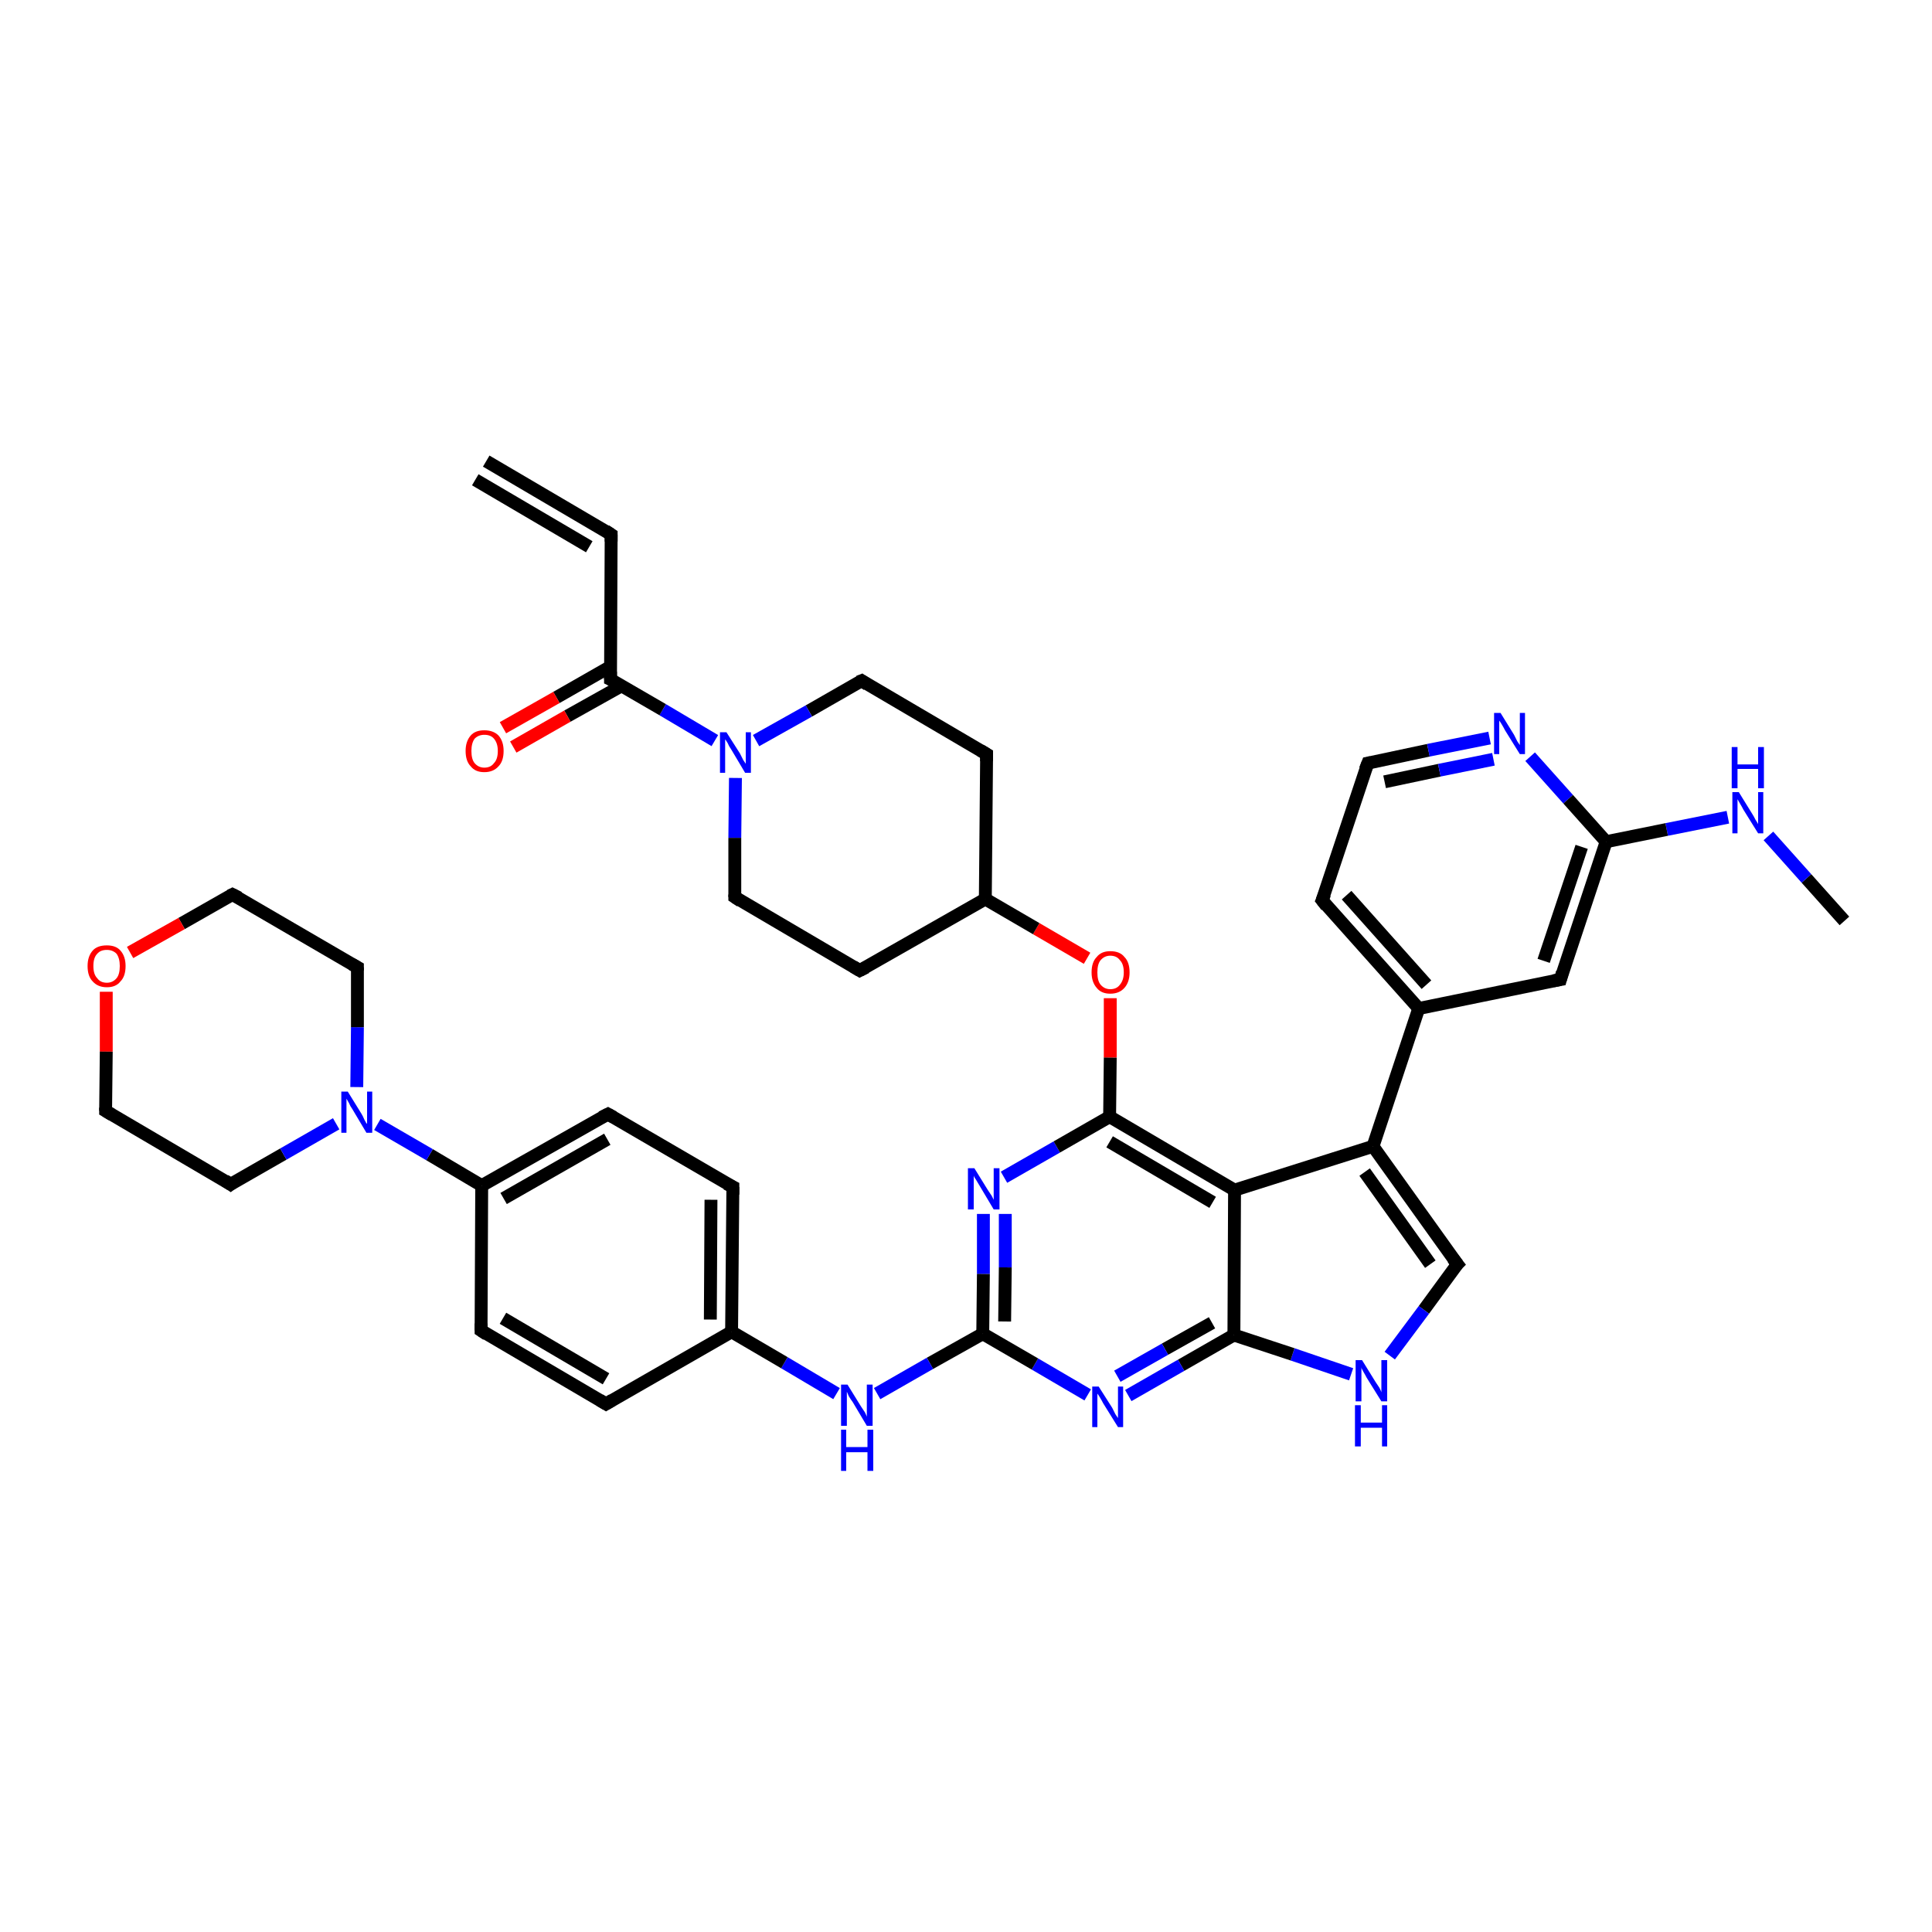<?xml version='1.0' encoding='iso-8859-1'?>
<svg version='1.1' baseProfile='full'
              xmlns='http://www.w3.org/2000/svg'
                      xmlns:rdkit='http://www.rdkit.org/xml'
                      xmlns:xlink='http://www.w3.org/1999/xlink'
                  xml:space='preserve'
width='300px' height='300px' viewBox='0 0 300 300'>
<!-- END OF HEADER -->
<rect style='opacity:1.0;fill:#FFFFFF;stroke:none' width='300.0' height='300.0' x='0.0' y='0.0'> </rect>
<path class='bond-0 atom-0 atom-1' d='M 286.4,143.0 L 280.5,136.4' style='fill:none;fill-rule:evenodd;stroke:#000000;stroke-width:2.0px;stroke-linecap:butt;stroke-linejoin:miter;stroke-opacity:1' />
<path class='bond-0 atom-0 atom-1' d='M 280.5,136.4 L 274.6,129.8' style='fill:none;fill-rule:evenodd;stroke:#0000FF;stroke-width:2.0px;stroke-linecap:butt;stroke-linejoin:miter;stroke-opacity:1' />
<path class='bond-1 atom-1 atom-2' d='M 268.3,126.9 L 258.8,128.8' style='fill:none;fill-rule:evenodd;stroke:#0000FF;stroke-width:2.0px;stroke-linecap:butt;stroke-linejoin:miter;stroke-opacity:1' />
<path class='bond-1 atom-1 atom-2' d='M 258.8,128.8 L 249.4,130.7' style='fill:none;fill-rule:evenodd;stroke:#000000;stroke-width:2.0px;stroke-linecap:butt;stroke-linejoin:miter;stroke-opacity:1' />
<path class='bond-2 atom-2 atom-3' d='M 249.4,130.7 L 242.3,152.1' style='fill:none;fill-rule:evenodd;stroke:#000000;stroke-width:2.0px;stroke-linecap:butt;stroke-linejoin:miter;stroke-opacity:1' />
<path class='bond-2 atom-2 atom-3' d='M 245.6,131.5 L 239.7,149.2' style='fill:none;fill-rule:evenodd;stroke:#000000;stroke-width:2.0px;stroke-linecap:butt;stroke-linejoin:miter;stroke-opacity:1' />
<path class='bond-3 atom-3 atom-4' d='M 242.3,152.1 L 220.3,156.6' style='fill:none;fill-rule:evenodd;stroke:#000000;stroke-width:2.0px;stroke-linecap:butt;stroke-linejoin:miter;stroke-opacity:1' />
<path class='bond-4 atom-4 atom-5' d='M 220.3,156.6 L 205.3,139.8' style='fill:none;fill-rule:evenodd;stroke:#000000;stroke-width:2.0px;stroke-linecap:butt;stroke-linejoin:miter;stroke-opacity:1' />
<path class='bond-4 atom-4 atom-5' d='M 221.5,152.9 L 209.1,139.0' style='fill:none;fill-rule:evenodd;stroke:#000000;stroke-width:2.0px;stroke-linecap:butt;stroke-linejoin:miter;stroke-opacity:1' />
<path class='bond-5 atom-5 atom-6' d='M 205.3,139.8 L 212.4,118.5' style='fill:none;fill-rule:evenodd;stroke:#000000;stroke-width:2.0px;stroke-linecap:butt;stroke-linejoin:miter;stroke-opacity:1' />
<path class='bond-6 atom-6 atom-7' d='M 212.4,118.5 L 221.8,116.5' style='fill:none;fill-rule:evenodd;stroke:#000000;stroke-width:2.0px;stroke-linecap:butt;stroke-linejoin:miter;stroke-opacity:1' />
<path class='bond-6 atom-6 atom-7' d='M 221.8,116.5 L 231.3,114.6' style='fill:none;fill-rule:evenodd;stroke:#0000FF;stroke-width:2.0px;stroke-linecap:butt;stroke-linejoin:miter;stroke-opacity:1' />
<path class='bond-6 atom-6 atom-7' d='M 215.0,121.4 L 223.5,119.6' style='fill:none;fill-rule:evenodd;stroke:#000000;stroke-width:2.0px;stroke-linecap:butt;stroke-linejoin:miter;stroke-opacity:1' />
<path class='bond-6 atom-6 atom-7' d='M 223.5,119.6 L 231.9,117.9' style='fill:none;fill-rule:evenodd;stroke:#0000FF;stroke-width:2.0px;stroke-linecap:butt;stroke-linejoin:miter;stroke-opacity:1' />
<path class='bond-7 atom-4 atom-8' d='M 220.3,156.6 L 213.2,178.0' style='fill:none;fill-rule:evenodd;stroke:#000000;stroke-width:2.0px;stroke-linecap:butt;stroke-linejoin:miter;stroke-opacity:1' />
<path class='bond-8 atom-8 atom-9' d='M 213.2,178.0 L 226.3,196.3' style='fill:none;fill-rule:evenodd;stroke:#000000;stroke-width:2.0px;stroke-linecap:butt;stroke-linejoin:miter;stroke-opacity:1' />
<path class='bond-8 atom-8 atom-9' d='M 211.9,182.0 L 222.1,196.3' style='fill:none;fill-rule:evenodd;stroke:#000000;stroke-width:2.0px;stroke-linecap:butt;stroke-linejoin:miter;stroke-opacity:1' />
<path class='bond-9 atom-9 atom-10' d='M 226.3,196.3 L 221.1,203.4' style='fill:none;fill-rule:evenodd;stroke:#000000;stroke-width:2.0px;stroke-linecap:butt;stroke-linejoin:miter;stroke-opacity:1' />
<path class='bond-9 atom-9 atom-10' d='M 221.1,203.4 L 215.8,210.5' style='fill:none;fill-rule:evenodd;stroke:#0000FF;stroke-width:2.0px;stroke-linecap:butt;stroke-linejoin:miter;stroke-opacity:1' />
<path class='bond-10 atom-10 atom-11' d='M 209.8,213.4 L 200.7,210.3' style='fill:none;fill-rule:evenodd;stroke:#0000FF;stroke-width:2.0px;stroke-linecap:butt;stroke-linejoin:miter;stroke-opacity:1' />
<path class='bond-10 atom-10 atom-11' d='M 200.7,210.3 L 191.6,207.3' style='fill:none;fill-rule:evenodd;stroke:#000000;stroke-width:2.0px;stroke-linecap:butt;stroke-linejoin:miter;stroke-opacity:1' />
<path class='bond-11 atom-11 atom-12' d='M 191.6,207.3 L 183.4,212.0' style='fill:none;fill-rule:evenodd;stroke:#000000;stroke-width:2.0px;stroke-linecap:butt;stroke-linejoin:miter;stroke-opacity:1' />
<path class='bond-11 atom-11 atom-12' d='M 183.4,212.0 L 175.2,216.7' style='fill:none;fill-rule:evenodd;stroke:#0000FF;stroke-width:2.0px;stroke-linecap:butt;stroke-linejoin:miter;stroke-opacity:1' />
<path class='bond-11 atom-11 atom-12' d='M 188.2,205.4 L 180.9,209.5' style='fill:none;fill-rule:evenodd;stroke:#000000;stroke-width:2.0px;stroke-linecap:butt;stroke-linejoin:miter;stroke-opacity:1' />
<path class='bond-11 atom-11 atom-12' d='M 180.9,209.5 L 173.5,213.7' style='fill:none;fill-rule:evenodd;stroke:#0000FF;stroke-width:2.0px;stroke-linecap:butt;stroke-linejoin:miter;stroke-opacity:1' />
<path class='bond-12 atom-12 atom-13' d='M 168.9,216.6 L 160.7,211.8' style='fill:none;fill-rule:evenodd;stroke:#0000FF;stroke-width:2.0px;stroke-linecap:butt;stroke-linejoin:miter;stroke-opacity:1' />
<path class='bond-12 atom-12 atom-13' d='M 160.7,211.8 L 152.6,207.1' style='fill:none;fill-rule:evenodd;stroke:#000000;stroke-width:2.0px;stroke-linecap:butt;stroke-linejoin:miter;stroke-opacity:1' />
<path class='bond-13 atom-13 atom-14' d='M 152.6,207.1 L 144.4,211.7' style='fill:none;fill-rule:evenodd;stroke:#000000;stroke-width:2.0px;stroke-linecap:butt;stroke-linejoin:miter;stroke-opacity:1' />
<path class='bond-13 atom-13 atom-14' d='M 144.4,211.7 L 136.2,216.4' style='fill:none;fill-rule:evenodd;stroke:#0000FF;stroke-width:2.0px;stroke-linecap:butt;stroke-linejoin:miter;stroke-opacity:1' />
<path class='bond-14 atom-14 atom-15' d='M 129.9,216.4 L 121.8,211.6' style='fill:none;fill-rule:evenodd;stroke:#0000FF;stroke-width:2.0px;stroke-linecap:butt;stroke-linejoin:miter;stroke-opacity:1' />
<path class='bond-14 atom-14 atom-15' d='M 121.8,211.6 L 113.6,206.8' style='fill:none;fill-rule:evenodd;stroke:#000000;stroke-width:2.0px;stroke-linecap:butt;stroke-linejoin:miter;stroke-opacity:1' />
<path class='bond-15 atom-15 atom-16' d='M 113.6,206.8 L 113.8,184.3' style='fill:none;fill-rule:evenodd;stroke:#000000;stroke-width:2.0px;stroke-linecap:butt;stroke-linejoin:miter;stroke-opacity:1' />
<path class='bond-15 atom-15 atom-16' d='M 110.3,204.9 L 110.4,186.3' style='fill:none;fill-rule:evenodd;stroke:#000000;stroke-width:2.0px;stroke-linecap:butt;stroke-linejoin:miter;stroke-opacity:1' />
<path class='bond-16 atom-16 atom-17' d='M 113.8,184.3 L 94.4,173.0' style='fill:none;fill-rule:evenodd;stroke:#000000;stroke-width:2.0px;stroke-linecap:butt;stroke-linejoin:miter;stroke-opacity:1' />
<path class='bond-17 atom-17 atom-18' d='M 94.4,173.0 L 74.8,184.1' style='fill:none;fill-rule:evenodd;stroke:#000000;stroke-width:2.0px;stroke-linecap:butt;stroke-linejoin:miter;stroke-opacity:1' />
<path class='bond-17 atom-17 atom-18' d='M 94.3,176.9 L 78.2,186.1' style='fill:none;fill-rule:evenodd;stroke:#000000;stroke-width:2.0px;stroke-linecap:butt;stroke-linejoin:miter;stroke-opacity:1' />
<path class='bond-18 atom-18 atom-19' d='M 74.8,184.1 L 74.7,206.6' style='fill:none;fill-rule:evenodd;stroke:#000000;stroke-width:2.0px;stroke-linecap:butt;stroke-linejoin:miter;stroke-opacity:1' />
<path class='bond-19 atom-19 atom-20' d='M 74.7,206.6 L 94.1,218.0' style='fill:none;fill-rule:evenodd;stroke:#000000;stroke-width:2.0px;stroke-linecap:butt;stroke-linejoin:miter;stroke-opacity:1' />
<path class='bond-19 atom-19 atom-20' d='M 78.1,204.7 L 94.1,214.1' style='fill:none;fill-rule:evenodd;stroke:#000000;stroke-width:2.0px;stroke-linecap:butt;stroke-linejoin:miter;stroke-opacity:1' />
<path class='bond-20 atom-18 atom-21' d='M 74.8,184.1 L 66.7,179.3' style='fill:none;fill-rule:evenodd;stroke:#000000;stroke-width:2.0px;stroke-linecap:butt;stroke-linejoin:miter;stroke-opacity:1' />
<path class='bond-20 atom-18 atom-21' d='M 66.7,179.3 L 58.6,174.6' style='fill:none;fill-rule:evenodd;stroke:#0000FF;stroke-width:2.0px;stroke-linecap:butt;stroke-linejoin:miter;stroke-opacity:1' />
<path class='bond-21 atom-21 atom-22' d='M 55.4,168.8 L 55.5,159.5' style='fill:none;fill-rule:evenodd;stroke:#0000FF;stroke-width:2.0px;stroke-linecap:butt;stroke-linejoin:miter;stroke-opacity:1' />
<path class='bond-21 atom-21 atom-22' d='M 55.5,159.5 L 55.5,150.2' style='fill:none;fill-rule:evenodd;stroke:#000000;stroke-width:2.0px;stroke-linecap:butt;stroke-linejoin:miter;stroke-opacity:1' />
<path class='bond-22 atom-22 atom-23' d='M 55.5,150.2 L 36.1,138.9' style='fill:none;fill-rule:evenodd;stroke:#000000;stroke-width:2.0px;stroke-linecap:butt;stroke-linejoin:miter;stroke-opacity:1' />
<path class='bond-23 atom-23 atom-24' d='M 36.1,138.9 L 28.2,143.4' style='fill:none;fill-rule:evenodd;stroke:#000000;stroke-width:2.0px;stroke-linecap:butt;stroke-linejoin:miter;stroke-opacity:1' />
<path class='bond-23 atom-23 atom-24' d='M 28.2,143.4 L 20.2,147.9' style='fill:none;fill-rule:evenodd;stroke:#FF0000;stroke-width:2.0px;stroke-linecap:butt;stroke-linejoin:miter;stroke-opacity:1' />
<path class='bond-24 atom-24 atom-25' d='M 16.5,154.0 L 16.5,163.3' style='fill:none;fill-rule:evenodd;stroke:#FF0000;stroke-width:2.0px;stroke-linecap:butt;stroke-linejoin:miter;stroke-opacity:1' />
<path class='bond-24 atom-24 atom-25' d='M 16.5,163.3 L 16.4,172.5' style='fill:none;fill-rule:evenodd;stroke:#000000;stroke-width:2.0px;stroke-linecap:butt;stroke-linejoin:miter;stroke-opacity:1' />
<path class='bond-25 atom-25 atom-26' d='M 16.4,172.5 L 35.8,183.9' style='fill:none;fill-rule:evenodd;stroke:#000000;stroke-width:2.0px;stroke-linecap:butt;stroke-linejoin:miter;stroke-opacity:1' />
<path class='bond-26 atom-13 atom-27' d='M 152.6,207.1 L 152.7,197.8' style='fill:none;fill-rule:evenodd;stroke:#000000;stroke-width:2.0px;stroke-linecap:butt;stroke-linejoin:miter;stroke-opacity:1' />
<path class='bond-26 atom-13 atom-27' d='M 152.7,197.8 L 152.7,188.5' style='fill:none;fill-rule:evenodd;stroke:#0000FF;stroke-width:2.0px;stroke-linecap:butt;stroke-linejoin:miter;stroke-opacity:1' />
<path class='bond-26 atom-13 atom-27' d='M 156.0,205.2 L 156.1,196.8' style='fill:none;fill-rule:evenodd;stroke:#000000;stroke-width:2.0px;stroke-linecap:butt;stroke-linejoin:miter;stroke-opacity:1' />
<path class='bond-26 atom-13 atom-27' d='M 156.1,196.8 L 156.1,188.5' style='fill:none;fill-rule:evenodd;stroke:#0000FF;stroke-width:2.0px;stroke-linecap:butt;stroke-linejoin:miter;stroke-opacity:1' />
<path class='bond-27 atom-27 atom-28' d='M 155.9,182.8 L 164.1,178.1' style='fill:none;fill-rule:evenodd;stroke:#0000FF;stroke-width:2.0px;stroke-linecap:butt;stroke-linejoin:miter;stroke-opacity:1' />
<path class='bond-27 atom-27 atom-28' d='M 164.1,178.1 L 172.3,173.4' style='fill:none;fill-rule:evenodd;stroke:#000000;stroke-width:2.0px;stroke-linecap:butt;stroke-linejoin:miter;stroke-opacity:1' />
<path class='bond-28 atom-28 atom-29' d='M 172.3,173.4 L 172.4,164.2' style='fill:none;fill-rule:evenodd;stroke:#000000;stroke-width:2.0px;stroke-linecap:butt;stroke-linejoin:miter;stroke-opacity:1' />
<path class='bond-28 atom-28 atom-29' d='M 172.4,164.2 L 172.4,155.0' style='fill:none;fill-rule:evenodd;stroke:#FF0000;stroke-width:2.0px;stroke-linecap:butt;stroke-linejoin:miter;stroke-opacity:1' />
<path class='bond-29 atom-29 atom-30' d='M 168.8,148.8 L 160.9,144.2' style='fill:none;fill-rule:evenodd;stroke:#FF0000;stroke-width:2.0px;stroke-linecap:butt;stroke-linejoin:miter;stroke-opacity:1' />
<path class='bond-29 atom-29 atom-30' d='M 160.9,144.2 L 153.0,139.6' style='fill:none;fill-rule:evenodd;stroke:#000000;stroke-width:2.0px;stroke-linecap:butt;stroke-linejoin:miter;stroke-opacity:1' />
<path class='bond-30 atom-30 atom-31' d='M 153.0,139.6 L 153.2,117.1' style='fill:none;fill-rule:evenodd;stroke:#000000;stroke-width:2.0px;stroke-linecap:butt;stroke-linejoin:miter;stroke-opacity:1' />
<path class='bond-31 atom-31 atom-32' d='M 153.2,117.1 L 133.8,105.7' style='fill:none;fill-rule:evenodd;stroke:#000000;stroke-width:2.0px;stroke-linecap:butt;stroke-linejoin:miter;stroke-opacity:1' />
<path class='bond-32 atom-32 atom-33' d='M 133.8,105.7 L 125.6,110.4' style='fill:none;fill-rule:evenodd;stroke:#000000;stroke-width:2.0px;stroke-linecap:butt;stroke-linejoin:miter;stroke-opacity:1' />
<path class='bond-32 atom-32 atom-33' d='M 125.6,110.4 L 117.4,115.0' style='fill:none;fill-rule:evenodd;stroke:#0000FF;stroke-width:2.0px;stroke-linecap:butt;stroke-linejoin:miter;stroke-opacity:1' />
<path class='bond-33 atom-33 atom-34' d='M 114.2,120.8 L 114.1,130.1' style='fill:none;fill-rule:evenodd;stroke:#0000FF;stroke-width:2.0px;stroke-linecap:butt;stroke-linejoin:miter;stroke-opacity:1' />
<path class='bond-33 atom-33 atom-34' d='M 114.1,130.1 L 114.1,139.3' style='fill:none;fill-rule:evenodd;stroke:#000000;stroke-width:2.0px;stroke-linecap:butt;stroke-linejoin:miter;stroke-opacity:1' />
<path class='bond-34 atom-34 atom-35' d='M 114.1,139.3 L 133.5,150.7' style='fill:none;fill-rule:evenodd;stroke:#000000;stroke-width:2.0px;stroke-linecap:butt;stroke-linejoin:miter;stroke-opacity:1' />
<path class='bond-35 atom-33 atom-36' d='M 111.0,115.0 L 102.9,110.2' style='fill:none;fill-rule:evenodd;stroke:#0000FF;stroke-width:2.0px;stroke-linecap:butt;stroke-linejoin:miter;stroke-opacity:1' />
<path class='bond-35 atom-33 atom-36' d='M 102.9,110.2 L 94.8,105.5' style='fill:none;fill-rule:evenodd;stroke:#000000;stroke-width:2.0px;stroke-linecap:butt;stroke-linejoin:miter;stroke-opacity:1' />
<path class='bond-36 atom-36 atom-37' d='M 94.8,103.5 L 86.4,108.3' style='fill:none;fill-rule:evenodd;stroke:#000000;stroke-width:2.0px;stroke-linecap:butt;stroke-linejoin:miter;stroke-opacity:1' />
<path class='bond-36 atom-36 atom-37' d='M 86.4,108.3 L 78.1,113.0' style='fill:none;fill-rule:evenodd;stroke:#FF0000;stroke-width:2.0px;stroke-linecap:butt;stroke-linejoin:miter;stroke-opacity:1' />
<path class='bond-36 atom-36 atom-37' d='M 96.5,106.5 L 88.1,111.2' style='fill:none;fill-rule:evenodd;stroke:#000000;stroke-width:2.0px;stroke-linecap:butt;stroke-linejoin:miter;stroke-opacity:1' />
<path class='bond-36 atom-36 atom-37' d='M 88.1,111.2 L 79.7,116.0' style='fill:none;fill-rule:evenodd;stroke:#FF0000;stroke-width:2.0px;stroke-linecap:butt;stroke-linejoin:miter;stroke-opacity:1' />
<path class='bond-37 atom-36 atom-38' d='M 94.8,105.5 L 94.9,83.0' style='fill:none;fill-rule:evenodd;stroke:#000000;stroke-width:2.0px;stroke-linecap:butt;stroke-linejoin:miter;stroke-opacity:1' />
<path class='bond-38 atom-38 atom-39' d='M 94.9,83.0 L 75.5,71.6' style='fill:none;fill-rule:evenodd;stroke:#000000;stroke-width:2.0px;stroke-linecap:butt;stroke-linejoin:miter;stroke-opacity:1' />
<path class='bond-38 atom-38 atom-39' d='M 91.5,84.9 L 73.8,74.5' style='fill:none;fill-rule:evenodd;stroke:#000000;stroke-width:2.0px;stroke-linecap:butt;stroke-linejoin:miter;stroke-opacity:1' />
<path class='bond-39 atom-28 atom-40' d='M 172.3,173.4 L 191.7,184.8' style='fill:none;fill-rule:evenodd;stroke:#000000;stroke-width:2.0px;stroke-linecap:butt;stroke-linejoin:miter;stroke-opacity:1' />
<path class='bond-39 atom-28 atom-40' d='M 172.3,177.3 L 188.3,186.7' style='fill:none;fill-rule:evenodd;stroke:#000000;stroke-width:2.0px;stroke-linecap:butt;stroke-linejoin:miter;stroke-opacity:1' />
<path class='bond-40 atom-7 atom-2' d='M 237.6,117.5 L 243.5,124.1' style='fill:none;fill-rule:evenodd;stroke:#0000FF;stroke-width:2.0px;stroke-linecap:butt;stroke-linejoin:miter;stroke-opacity:1' />
<path class='bond-40 atom-7 atom-2' d='M 243.5,124.1 L 249.4,130.7' style='fill:none;fill-rule:evenodd;stroke:#000000;stroke-width:2.0px;stroke-linecap:butt;stroke-linejoin:miter;stroke-opacity:1' />
<path class='bond-41 atom-40 atom-8' d='M 191.7,184.8 L 213.2,178.0' style='fill:none;fill-rule:evenodd;stroke:#000000;stroke-width:2.0px;stroke-linecap:butt;stroke-linejoin:miter;stroke-opacity:1' />
<path class='bond-42 atom-40 atom-11' d='M 191.7,184.8 L 191.6,207.3' style='fill:none;fill-rule:evenodd;stroke:#000000;stroke-width:2.0px;stroke-linecap:butt;stroke-linejoin:miter;stroke-opacity:1' />
<path class='bond-43 atom-20 atom-15' d='M 94.1,218.0 L 113.6,206.8' style='fill:none;fill-rule:evenodd;stroke:#000000;stroke-width:2.0px;stroke-linecap:butt;stroke-linejoin:miter;stroke-opacity:1' />
<path class='bond-44 atom-26 atom-21' d='M 35.8,183.9 L 44.0,179.2' style='fill:none;fill-rule:evenodd;stroke:#000000;stroke-width:2.0px;stroke-linecap:butt;stroke-linejoin:miter;stroke-opacity:1' />
<path class='bond-44 atom-26 atom-21' d='M 44.0,179.2 L 52.2,174.5' style='fill:none;fill-rule:evenodd;stroke:#0000FF;stroke-width:2.0px;stroke-linecap:butt;stroke-linejoin:miter;stroke-opacity:1' />
<path class='bond-45 atom-35 atom-30' d='M 133.5,150.7 L 153.0,139.6' style='fill:none;fill-rule:evenodd;stroke:#000000;stroke-width:2.0px;stroke-linecap:butt;stroke-linejoin:miter;stroke-opacity:1' />
<path d='M 242.6,151.0 L 242.3,152.1 L 241.2,152.3' style='fill:none;stroke:#000000;stroke-width:2.0px;stroke-linecap:butt;stroke-linejoin:miter;stroke-opacity:1;' />
<path d='M 206.0,140.7 L 205.3,139.8 L 205.7,138.8' style='fill:none;stroke:#000000;stroke-width:2.0px;stroke-linecap:butt;stroke-linejoin:miter;stroke-opacity:1;' />
<path d='M 212.0,119.5 L 212.4,118.5 L 212.9,118.4' style='fill:none;stroke:#000000;stroke-width:2.0px;stroke-linecap:butt;stroke-linejoin:miter;stroke-opacity:1;' />
<path d='M 225.6,195.4 L 226.3,196.3 L 226.0,196.6' style='fill:none;stroke:#000000;stroke-width:2.0px;stroke-linecap:butt;stroke-linejoin:miter;stroke-opacity:1;' />
<path d='M 113.8,185.5 L 113.8,184.3 L 112.8,183.8' style='fill:none;stroke:#000000;stroke-width:2.0px;stroke-linecap:butt;stroke-linejoin:miter;stroke-opacity:1;' />
<path d='M 95.3,173.5 L 94.4,173.0 L 93.4,173.5' style='fill:none;stroke:#000000;stroke-width:2.0px;stroke-linecap:butt;stroke-linejoin:miter;stroke-opacity:1;' />
<path d='M 74.7,205.5 L 74.7,206.6 L 75.6,207.2' style='fill:none;stroke:#000000;stroke-width:2.0px;stroke-linecap:butt;stroke-linejoin:miter;stroke-opacity:1;' />
<path d='M 93.1,217.4 L 94.1,218.0 L 95.1,217.4' style='fill:none;stroke:#000000;stroke-width:2.0px;stroke-linecap:butt;stroke-linejoin:miter;stroke-opacity:1;' />
<path d='M 55.5,150.7 L 55.5,150.2 L 54.6,149.7' style='fill:none;stroke:#000000;stroke-width:2.0px;stroke-linecap:butt;stroke-linejoin:miter;stroke-opacity:1;' />
<path d='M 37.1,139.4 L 36.1,138.9 L 35.7,139.1' style='fill:none;stroke:#000000;stroke-width:2.0px;stroke-linecap:butt;stroke-linejoin:miter;stroke-opacity:1;' />
<path d='M 16.4,172.0 L 16.4,172.5 L 17.4,173.1' style='fill:none;stroke:#000000;stroke-width:2.0px;stroke-linecap:butt;stroke-linejoin:miter;stroke-opacity:1;' />
<path d='M 34.9,183.3 L 35.8,183.9 L 36.2,183.6' style='fill:none;stroke:#000000;stroke-width:2.0px;stroke-linecap:butt;stroke-linejoin:miter;stroke-opacity:1;' />
<path d='M 153.2,118.2 L 153.2,117.1 L 152.2,116.5' style='fill:none;stroke:#000000;stroke-width:2.0px;stroke-linecap:butt;stroke-linejoin:miter;stroke-opacity:1;' />
<path d='M 134.7,106.3 L 133.8,105.7 L 133.3,105.9' style='fill:none;stroke:#000000;stroke-width:2.0px;stroke-linecap:butt;stroke-linejoin:miter;stroke-opacity:1;' />
<path d='M 114.1,138.9 L 114.1,139.3 L 115.0,139.9' style='fill:none;stroke:#000000;stroke-width:2.0px;stroke-linecap:butt;stroke-linejoin:miter;stroke-opacity:1;' />
<path d='M 132.5,150.1 L 133.5,150.7 L 134.5,150.2' style='fill:none;stroke:#000000;stroke-width:2.0px;stroke-linecap:butt;stroke-linejoin:miter;stroke-opacity:1;' />
<path d='M 95.2,105.7 L 94.8,105.5 L 94.8,104.3' style='fill:none;stroke:#000000;stroke-width:2.0px;stroke-linecap:butt;stroke-linejoin:miter;stroke-opacity:1;' />
<path d='M 94.9,84.1 L 94.9,83.0 L 94.0,82.4' style='fill:none;stroke:#000000;stroke-width:2.0px;stroke-linecap:butt;stroke-linejoin:miter;stroke-opacity:1;' />
<path class='atom-1' d='M 270.0 123.0
L 272.1 126.4
Q 272.3 126.7, 272.6 127.3
Q 273.0 127.9, 273.0 128.0
L 273.0 123.0
L 273.8 123.0
L 273.8 129.4
L 273.0 129.4
L 270.7 125.7
Q 270.5 125.3, 270.2 124.8
Q 269.9 124.3, 269.8 124.1
L 269.8 129.4
L 269.0 129.4
L 269.0 123.0
L 270.0 123.0
' fill='#0000FF'/>
<path class='atom-1' d='M 268.9 116.0
L 269.8 116.0
L 269.8 118.7
L 273.0 118.7
L 273.0 116.0
L 273.9 116.0
L 273.9 122.4
L 273.0 122.4
L 273.0 119.4
L 269.8 119.4
L 269.8 122.4
L 268.9 122.4
L 268.9 116.0
' fill='#0000FF'/>
<path class='atom-7' d='M 233.0 110.7
L 235.1 114.1
Q 235.3 114.5, 235.6 115.1
Q 236.0 115.7, 236.0 115.7
L 236.0 110.7
L 236.8 110.7
L 236.8 117.1
L 236.0 117.1
L 233.7 113.4
Q 233.5 113.0, 233.2 112.5
Q 232.9 112.0, 232.8 111.9
L 232.8 117.1
L 232.0 117.1
L 232.0 110.7
L 233.0 110.7
' fill='#0000FF'/>
<path class='atom-10' d='M 211.5 211.2
L 213.6 214.6
Q 213.8 214.9, 214.2 215.5
Q 214.5 216.1, 214.5 216.2
L 214.5 211.2
L 215.4 211.2
L 215.4 217.6
L 214.5 217.6
L 212.2 213.9
Q 212.0 213.5, 211.7 213.0
Q 211.4 212.5, 211.4 212.3
L 211.4 217.6
L 210.5 217.6
L 210.5 211.2
L 211.5 211.2
' fill='#0000FF'/>
<path class='atom-10' d='M 210.4 218.2
L 211.3 218.2
L 211.3 220.9
L 214.6 220.9
L 214.6 218.2
L 215.4 218.2
L 215.4 224.6
L 214.6 224.6
L 214.6 221.7
L 211.3 221.7
L 211.3 224.6
L 210.4 224.6
L 210.4 218.2
' fill='#0000FF'/>
<path class='atom-12' d='M 170.6 215.3
L 172.7 218.6
Q 172.9 219.0, 173.2 219.6
Q 173.6 220.2, 173.6 220.2
L 173.6 215.3
L 174.4 215.3
L 174.4 221.6
L 173.6 221.6
L 171.3 217.9
Q 171.1 217.5, 170.8 217.0
Q 170.5 216.5, 170.4 216.4
L 170.4 221.6
L 169.6 221.6
L 169.6 215.3
L 170.6 215.3
' fill='#0000FF'/>
<path class='atom-14' d='M 131.6 215.0
L 133.7 218.4
Q 133.9 218.7, 134.3 219.3
Q 134.6 219.9, 134.6 220.0
L 134.6 215.0
L 135.5 215.0
L 135.5 221.4
L 134.6 221.4
L 132.4 217.7
Q 132.1 217.3, 131.8 216.8
Q 131.6 216.3, 131.5 216.1
L 131.5 221.4
L 130.6 221.4
L 130.6 215.0
L 131.6 215.0
' fill='#0000FF'/>
<path class='atom-14' d='M 130.6 222.0
L 131.4 222.0
L 131.4 224.7
L 134.7 224.7
L 134.7 222.0
L 135.6 222.0
L 135.6 228.4
L 134.7 228.4
L 134.7 225.5
L 131.4 225.5
L 131.4 228.4
L 130.6 228.4
L 130.6 222.0
' fill='#0000FF'/>
<path class='atom-21' d='M 54.0 169.5
L 56.1 172.9
Q 56.3 173.2, 56.6 173.9
Q 56.9 174.5, 57.0 174.5
L 57.0 169.5
L 57.8 169.5
L 57.8 175.9
L 56.9 175.9
L 54.7 172.2
Q 54.4 171.8, 54.2 171.3
Q 53.9 170.8, 53.8 170.6
L 53.8 175.9
L 53.0 175.9
L 53.0 169.5
L 54.0 169.5
' fill='#0000FF'/>
<path class='atom-24' d='M 13.6 150.0
Q 13.6 148.5, 14.4 147.6
Q 15.1 146.8, 16.6 146.8
Q 18.0 146.8, 18.7 147.6
Q 19.5 148.5, 19.5 150.0
Q 19.5 151.6, 18.7 152.4
Q 18.0 153.3, 16.6 153.3
Q 15.2 153.3, 14.4 152.4
Q 13.6 151.6, 13.6 150.0
M 16.6 152.6
Q 17.5 152.6, 18.1 151.9
Q 18.6 151.3, 18.6 150.0
Q 18.6 148.8, 18.1 148.1
Q 17.5 147.5, 16.6 147.5
Q 15.6 147.5, 15.1 148.1
Q 14.5 148.7, 14.5 150.0
Q 14.5 151.3, 15.1 151.9
Q 15.6 152.6, 16.6 152.6
' fill='#FF0000'/>
<path class='atom-27' d='M 151.3 181.4
L 153.4 184.8
Q 153.6 185.1, 154.0 185.7
Q 154.3 186.3, 154.3 186.3
L 154.3 181.4
L 155.2 181.4
L 155.2 187.8
L 154.3 187.8
L 152.1 184.1
Q 151.8 183.6, 151.5 183.1
Q 151.2 182.7, 151.2 182.5
L 151.2 187.8
L 150.3 187.8
L 150.3 181.4
L 151.3 181.4
' fill='#0000FF'/>
<path class='atom-29' d='M 169.5 151.0
Q 169.5 149.4, 170.3 148.6
Q 171.0 147.7, 172.4 147.7
Q 173.9 147.7, 174.6 148.6
Q 175.4 149.4, 175.4 151.0
Q 175.4 152.5, 174.6 153.4
Q 173.8 154.3, 172.4 154.3
Q 171.0 154.3, 170.3 153.4
Q 169.5 152.5, 169.5 151.0
M 172.4 153.6
Q 173.4 153.6, 173.9 152.9
Q 174.5 152.2, 174.5 151.0
Q 174.5 149.7, 173.9 149.1
Q 173.4 148.4, 172.4 148.4
Q 171.5 148.4, 170.9 149.1
Q 170.4 149.7, 170.4 151.0
Q 170.4 152.3, 170.9 152.9
Q 171.5 153.6, 172.4 153.6
' fill='#FF0000'/>
<path class='atom-33' d='M 112.8 113.7
L 114.9 117.0
Q 115.1 117.4, 115.4 118.0
Q 115.8 118.6, 115.8 118.6
L 115.8 113.7
L 116.6 113.7
L 116.6 120.0
L 115.7 120.0
L 113.5 116.3
Q 113.2 115.9, 113.0 115.4
Q 112.7 114.9, 112.6 114.8
L 112.6 120.0
L 111.8 120.0
L 111.8 113.7
L 112.8 113.7
' fill='#0000FF'/>
<path class='atom-37' d='M 72.3 116.6
Q 72.3 115.1, 73.1 114.2
Q 73.8 113.4, 75.2 113.4
Q 76.6 113.4, 77.4 114.2
Q 78.2 115.1, 78.2 116.6
Q 78.2 118.2, 77.4 119.0
Q 76.6 119.9, 75.2 119.9
Q 73.8 119.9, 73.1 119.0
Q 72.3 118.2, 72.3 116.6
M 75.2 119.2
Q 76.2 119.2, 76.7 118.5
Q 77.3 117.9, 77.3 116.6
Q 77.3 115.4, 76.7 114.7
Q 76.2 114.1, 75.2 114.1
Q 74.3 114.1, 73.7 114.7
Q 73.2 115.4, 73.2 116.6
Q 73.2 117.9, 73.7 118.5
Q 74.3 119.2, 75.2 119.2
' fill='#FF0000'/>
</svg>
